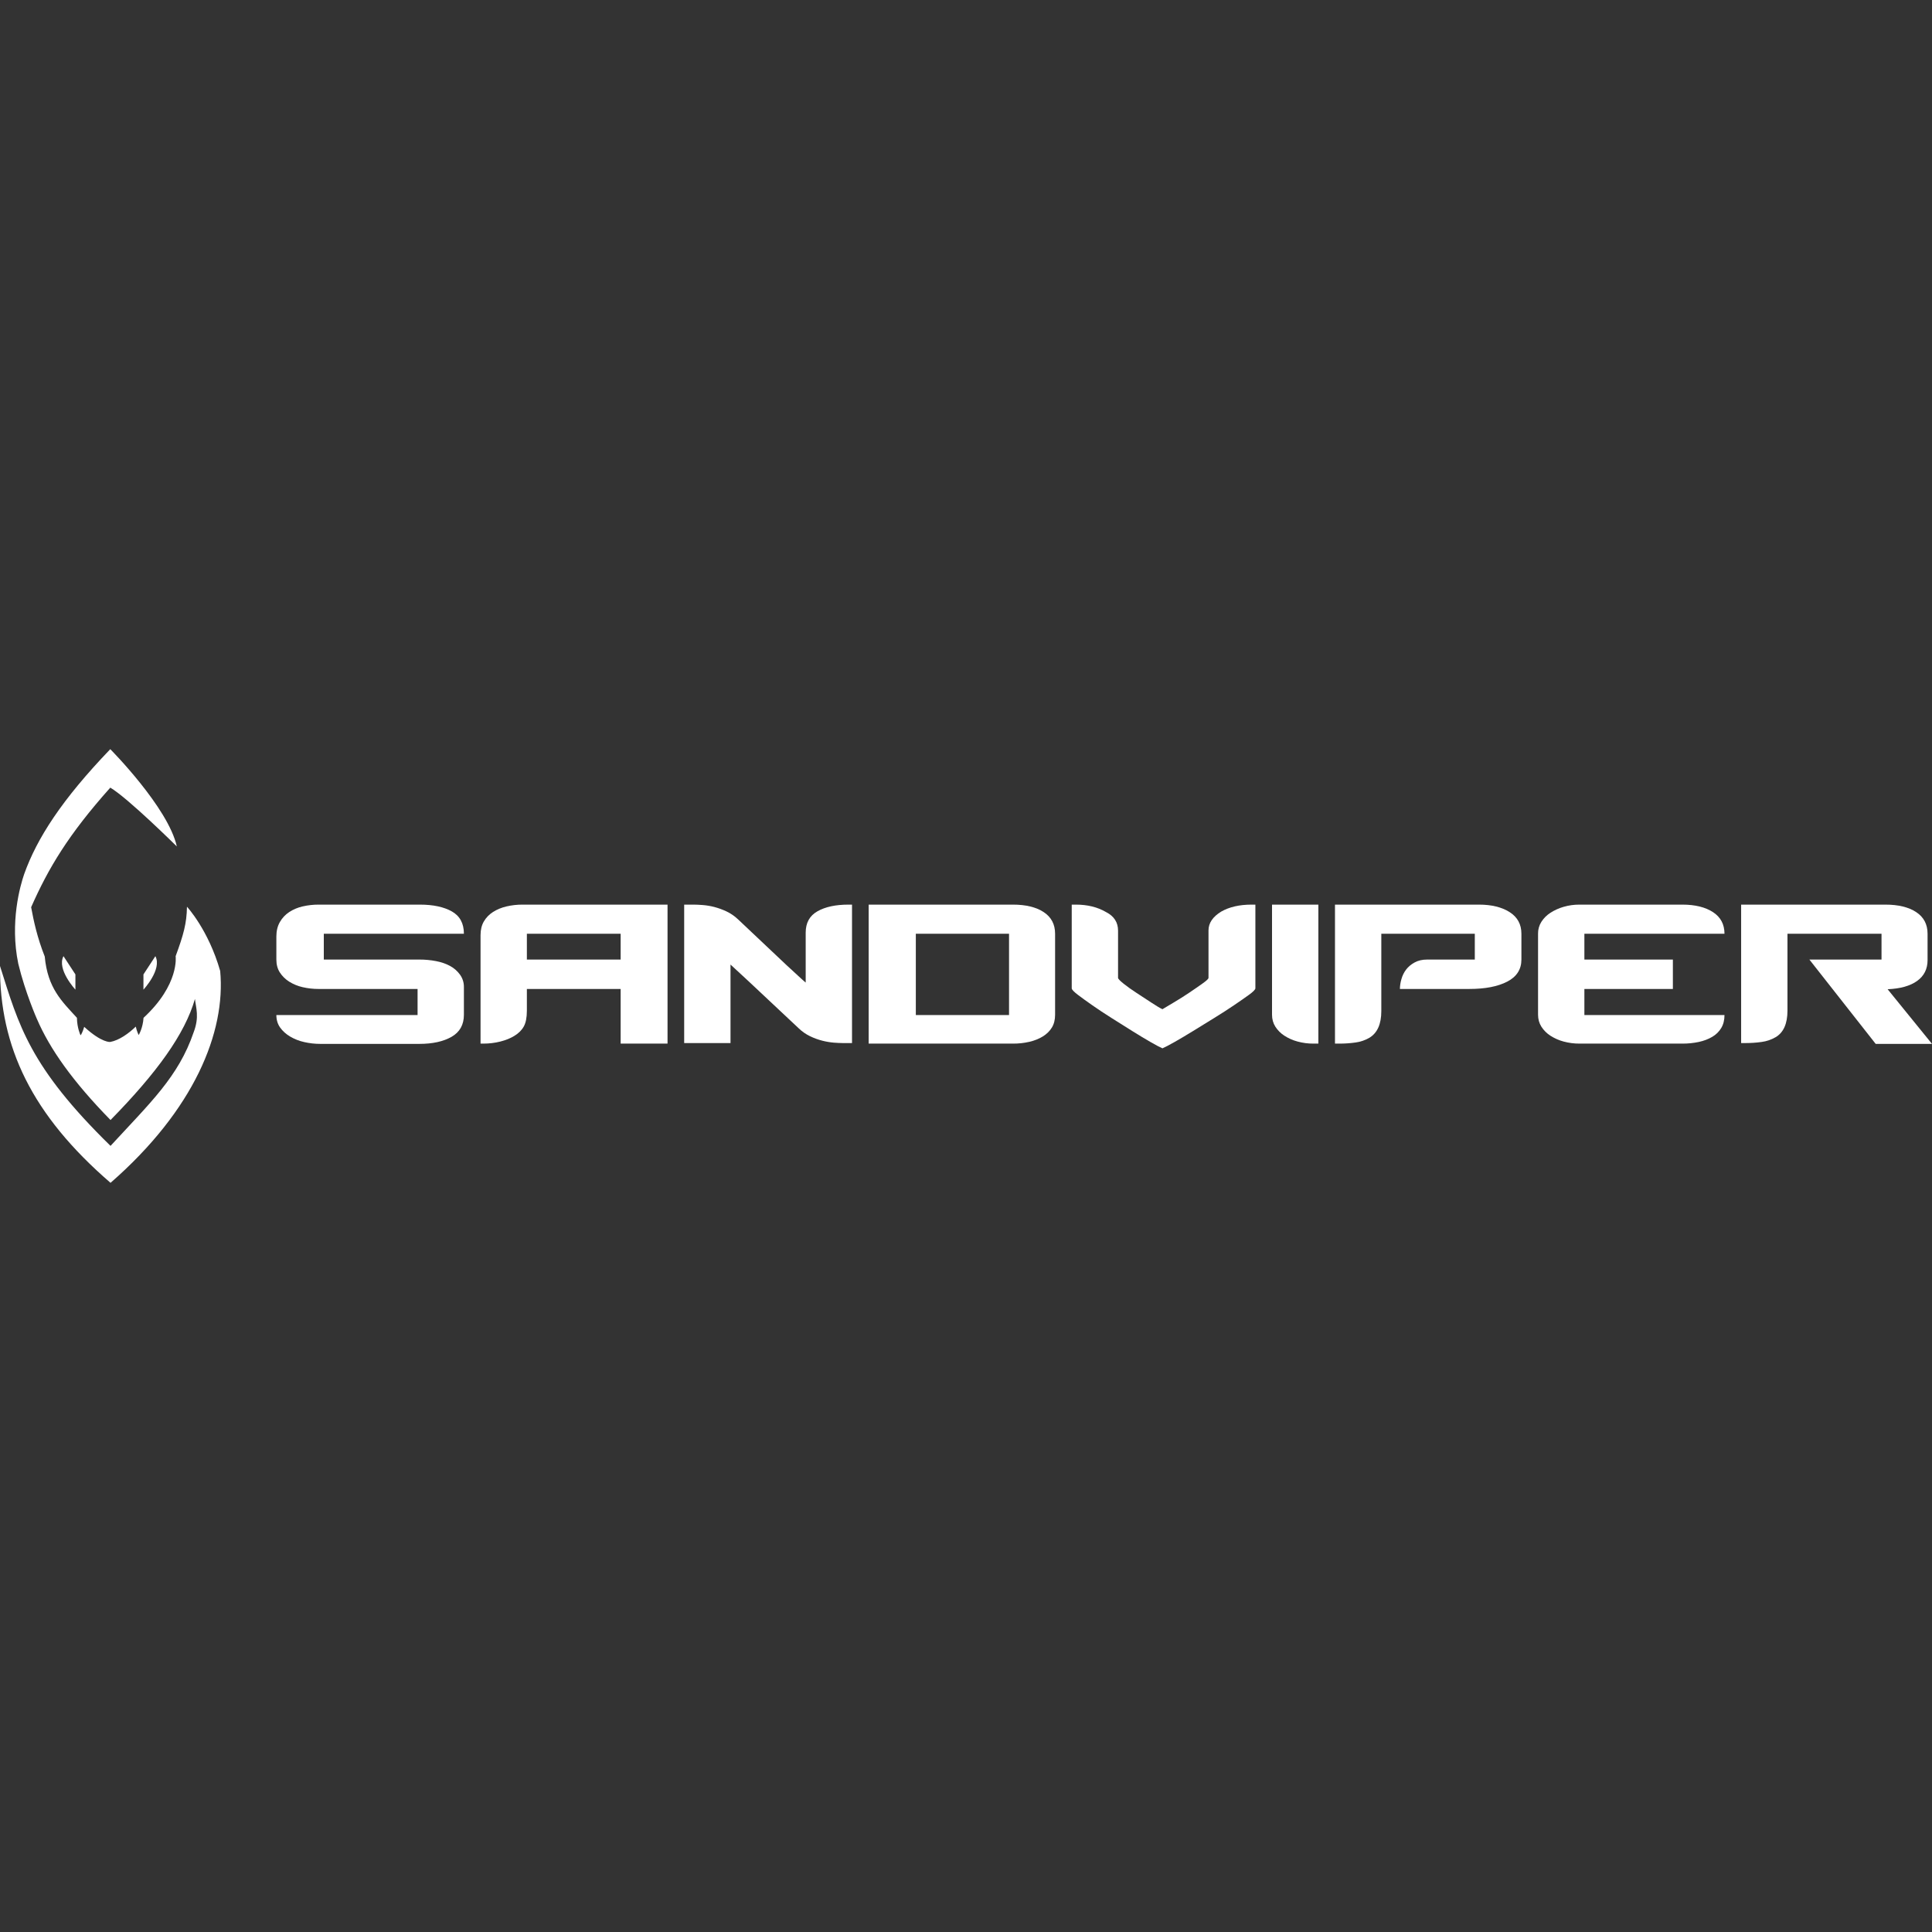 <svg width="200" height="200" viewBox="0 0 200 200" fill="none" xmlns="http://www.w3.org/2000/svg">
<rect x="0" y="0" width="200" height="200" fill="#333333" stroke="none"/>
<g clip-path="url(#clip0_253_1827)">
<path d="M16.085 98.982L14.85 100.872V102.447C14.85 102.447 16.805 100.347 16.085 98.982Z" fill="white"/>
<path d="M6.572 98.982L7.807 100.872V102.447C7.807 102.447 5.851 100.347 6.572 98.982Z" fill="white"/>
<path d="M22.793 100.512C23.387 106.853 20.092 114.901 11.443 122.445V122.446C11.443 122.446 11.443 122.446 11.443 122.446C11.443 122.446 11.442 122.445 11.442 122.445C11.442 122.446 11.442 122.446 11.441 122.446V122.445C3.303 115.418 -0.046 108.369 0 100C1.943 106.142 3.048 110.415 11.441 118.62V118.622C11.442 118.622 11.442 118.622 11.442 118.621C11.443 118.622 11.443 118.622 11.443 118.622V118.62C15.536 114.169 18.476 111.468 20.048 106.856C20.656 105.26 20.28 104.341 20.181 103.41C19.136 107.049 16.246 111.043 11.443 115.943V115.944C11.443 115.944 11.443 115.944 11.442 115.943C11.442 115.944 11.442 115.944 11.441 115.944V115.943C7.539 111.961 5.148 108.577 3.828 105.496L3.827 105.498C3.827 105.498 2.62 102.778 1.894 99.77C0.998 95.463 2.098 91.663 2.505 90.481C3.821 86.791 6.392 82.786 11.416 77.554C11.416 77.554 17.407 83.58 18.305 87.624C18.305 87.624 13.258 82.622 11.416 81.535V81.538C7.064 86.412 5.002 89.887 3.224 93.913C3.479 95.314 3.855 97.062 4.632 99.019C4.933 102.313 6.412 103.661 7.963 105.362C7.981 106.416 8.322 107.139 8.327 107.147L8.374 107.147C8.377 107.142 8.569 106.823 8.717 106.297C10.561 107.988 11.416 107.862 11.416 107.862C12.328 107.695 13.338 106.975 14.055 106.272C14.176 106.81 14.354 107.142 14.357 107.147H14.357V107.147C14.362 107.139 14.792 106.428 14.859 105.364C18.603 101.905 18.182 98.983 18.182 98.983C19.001 96.752 19.324 95.603 19.355 93.864C19.355 93.864 21.57 96.239 22.793 100.512Z" fill="white"/>
<path d="M48.023 105.048C48.023 106.081 47.597 106.843 46.745 107.331C45.893 107.819 44.778 108.063 43.399 108.063H33.176C32.61 108.064 32.047 108.002 31.496 107.876C30.98 107.764 30.486 107.57 30.031 107.302C29.6 107.044 29.256 106.732 28.997 106.369C28.739 106.005 28.609 105.574 28.609 105.076H43.227V102.377H32.975C32.419 102.379 31.865 102.316 31.323 102.19C30.83 102.079 30.359 101.885 29.93 101.616C29.545 101.373 29.216 101.05 28.968 100.668C28.729 100.295 28.609 99.85 28.609 99.333V96.949C28.609 96.375 28.729 95.877 28.968 95.456C29.203 95.04 29.533 94.686 29.93 94.422C30.356 94.144 30.828 93.945 31.323 93.833C31.874 93.706 32.438 93.643 33.003 93.646H43.457C44.835 93.646 45.941 93.881 46.774 94.35C47.607 94.819 48.023 95.59 48.023 96.662H33.52V99.333H43.428C43.997 99.332 44.564 99.385 45.123 99.491C45.678 99.596 46.166 99.764 46.587 99.993C46.996 100.212 47.35 100.522 47.621 100.898C47.889 101.27 48.029 101.718 48.023 102.176L48.023 105.048Z" fill="white"/>
<path d="M64.249 108.034V102.377H54.542V104.617C54.542 105.325 54.437 105.871 54.226 106.254C54.015 106.637 53.69 106.962 53.25 107.23C52.848 107.479 52.364 107.675 51.8 107.819C51.222 107.964 50.629 108.036 50.033 108.034H49.746V96.805C49.746 96.25 49.861 95.776 50.091 95.384C50.324 94.987 50.649 94.653 51.038 94.407C51.441 94.149 51.905 93.957 52.431 93.833C52.973 93.707 53.527 93.644 54.083 93.646H69.103V108.034H64.249ZM64.249 96.662H54.542V99.333H64.249V96.662Z" fill="white"/>
<path d="M87.225 107.977C86.975 107.977 86.669 107.962 86.305 107.934C85.908 107.899 85.514 107.832 85.128 107.733C84.692 107.622 84.269 107.468 83.864 107.273C83.431 107.064 83.034 106.788 82.687 106.455L77.546 101.63L75.622 99.85V107.977H70.826V93.646H71.803C72.051 93.646 72.367 93.661 72.75 93.689C73.153 93.722 73.552 93.789 73.942 93.89C74.377 94.004 74.8 94.158 75.206 94.35C75.645 94.557 76.047 94.833 76.398 95.168L81.51 99.993C81.528 100.012 81.634 100.108 81.825 100.28C82.017 100.453 82.266 100.682 82.572 100.969C82.878 101.257 83.156 101.506 83.405 101.716V96.547C83.405 95.532 83.812 94.795 84.626 94.335C85.439 93.876 86.506 93.646 87.828 93.646H88.201V107.977H87.225Z" fill="white"/>
<path d="M109.223 105.047C109.223 105.564 109.113 106.005 108.892 106.368C108.672 106.732 108.361 107.039 107.959 107.288C107.557 107.537 107.093 107.723 106.566 107.847C106.006 107.976 105.432 108.039 104.858 108.034H89.924V93.646H104.858C106.197 93.646 107.26 93.905 108.045 94.422C108.83 94.939 109.223 95.685 109.223 96.662L109.223 105.047ZM94.806 96.662V105.076H104.455V96.662H94.806Z" fill="white"/>
<path d="M129.957 102.319C129.938 102.453 129.718 102.674 129.297 102.98C128.875 103.286 128.353 103.65 127.731 104.071C127.109 104.492 126.424 104.933 125.678 105.392C124.931 105.852 124.209 106.297 123.51 106.728C122.811 107.158 122.174 107.536 121.6 107.862C121.026 108.187 120.604 108.407 120.336 108.522C120.068 108.408 119.652 108.187 119.087 107.862C118.522 107.537 117.895 107.158 117.206 106.728C116.517 106.297 115.808 105.852 115.081 105.392C114.353 104.933 113.688 104.492 113.085 104.071C112.482 103.65 111.979 103.286 111.577 102.98C111.175 102.674 110.964 102.454 110.945 102.319V93.646H111.376C112.582 93.646 113.626 93.905 114.506 94.422C115.329 94.843 115.741 95.484 115.741 96.346V101.228C115.741 101.324 115.933 101.525 116.316 101.831C116.698 102.137 117.148 102.458 117.665 102.793C118.182 103.128 118.695 103.463 119.202 103.798C119.709 104.133 120.087 104.358 120.336 104.473C120.585 104.32 120.977 104.086 121.514 103.77C122.05 103.454 122.581 103.119 123.108 102.764C123.634 102.41 124.098 102.09 124.5 101.802C124.903 101.515 125.104 101.324 125.104 101.228V96.317C125.104 95.552 125.544 94.901 126.425 94.364C127.267 93.886 128.31 93.647 129.555 93.646H129.957L129.957 102.319Z" fill="white"/>
<path d="M135.959 108.034C135.406 108.037 134.855 107.965 134.322 107.819C133.838 107.69 133.378 107.487 132.958 107.216C132.583 106.975 132.265 106.657 132.024 106.282C131.795 105.919 131.68 105.507 131.68 105.047V93.646H136.476V108.034H135.959Z" fill="white"/>
<path d="M157.496 99.333C157.496 100.348 157.008 101.109 156.032 101.616C155.055 102.123 153.744 102.377 152.097 102.377H144.917C144.923 102.031 144.976 101.688 145.075 101.357C145.173 100.999 145.339 100.662 145.564 100.366C145.783 100.079 146.075 99.835 146.439 99.634C146.803 99.433 147.234 99.333 147.732 99.333H152.671V96.662H142.993V104.674C142.993 106.014 142.582 106.933 141.758 107.431C141.317 107.687 140.829 107.853 140.322 107.919C139.78 107.996 139.233 108.035 138.685 108.034H138.197V93.646H153.102C154.404 93.646 155.462 93.905 156.276 94.422C157.089 94.939 157.496 95.685 157.496 96.662L157.496 99.333Z" fill="white"/>
<path d="M173.176 102.377H164.015V105.076H178.518C178.518 105.593 178.408 106.038 178.187 106.412C177.96 106.793 177.638 107.109 177.254 107.331C176.852 107.57 176.388 107.747 175.861 107.862C175.299 107.98 174.727 108.038 174.153 108.034H163.527C162.964 108.038 162.404 107.966 161.861 107.819C161.378 107.69 160.917 107.487 160.497 107.216C160.122 106.975 159.804 106.657 159.564 106.282C159.334 105.919 159.219 105.507 159.219 105.048V96.633C159.215 96.206 159.335 95.787 159.564 95.427C159.804 95.052 160.122 94.734 160.497 94.494C160.919 94.222 161.378 94.014 161.861 93.876C162.393 93.721 162.944 93.644 163.498 93.646H174.153C175.474 93.646 176.531 93.905 177.326 94.422C178.12 94.939 178.517 95.685 178.518 96.662H164.015V99.333H173.176V102.377Z" fill="white"/>
<path d="M194.171 108.063L187.307 99.333H194.774V96.662H185.038V104.617C185.038 105.976 184.627 106.895 183.803 107.374C183.362 107.63 182.874 107.796 182.367 107.862C181.825 107.939 181.278 107.977 180.73 107.977H180.242V93.646H195.176C196.516 93.646 197.578 93.905 198.364 94.422C199.148 94.939 199.541 95.685 199.541 96.662V99.39C199.541 100.309 199.182 101.027 198.464 101.544C197.746 102.061 196.727 102.348 195.406 102.405L200.001 108.063H194.171Z" fill="white"/>
</g>
<defs>
<clipPath id="clip0_253_1827">
<rect width="200" height="44.893" fill="white" transform="translate(0 77.554)"/>
</clipPath>
</defs>
</svg>
